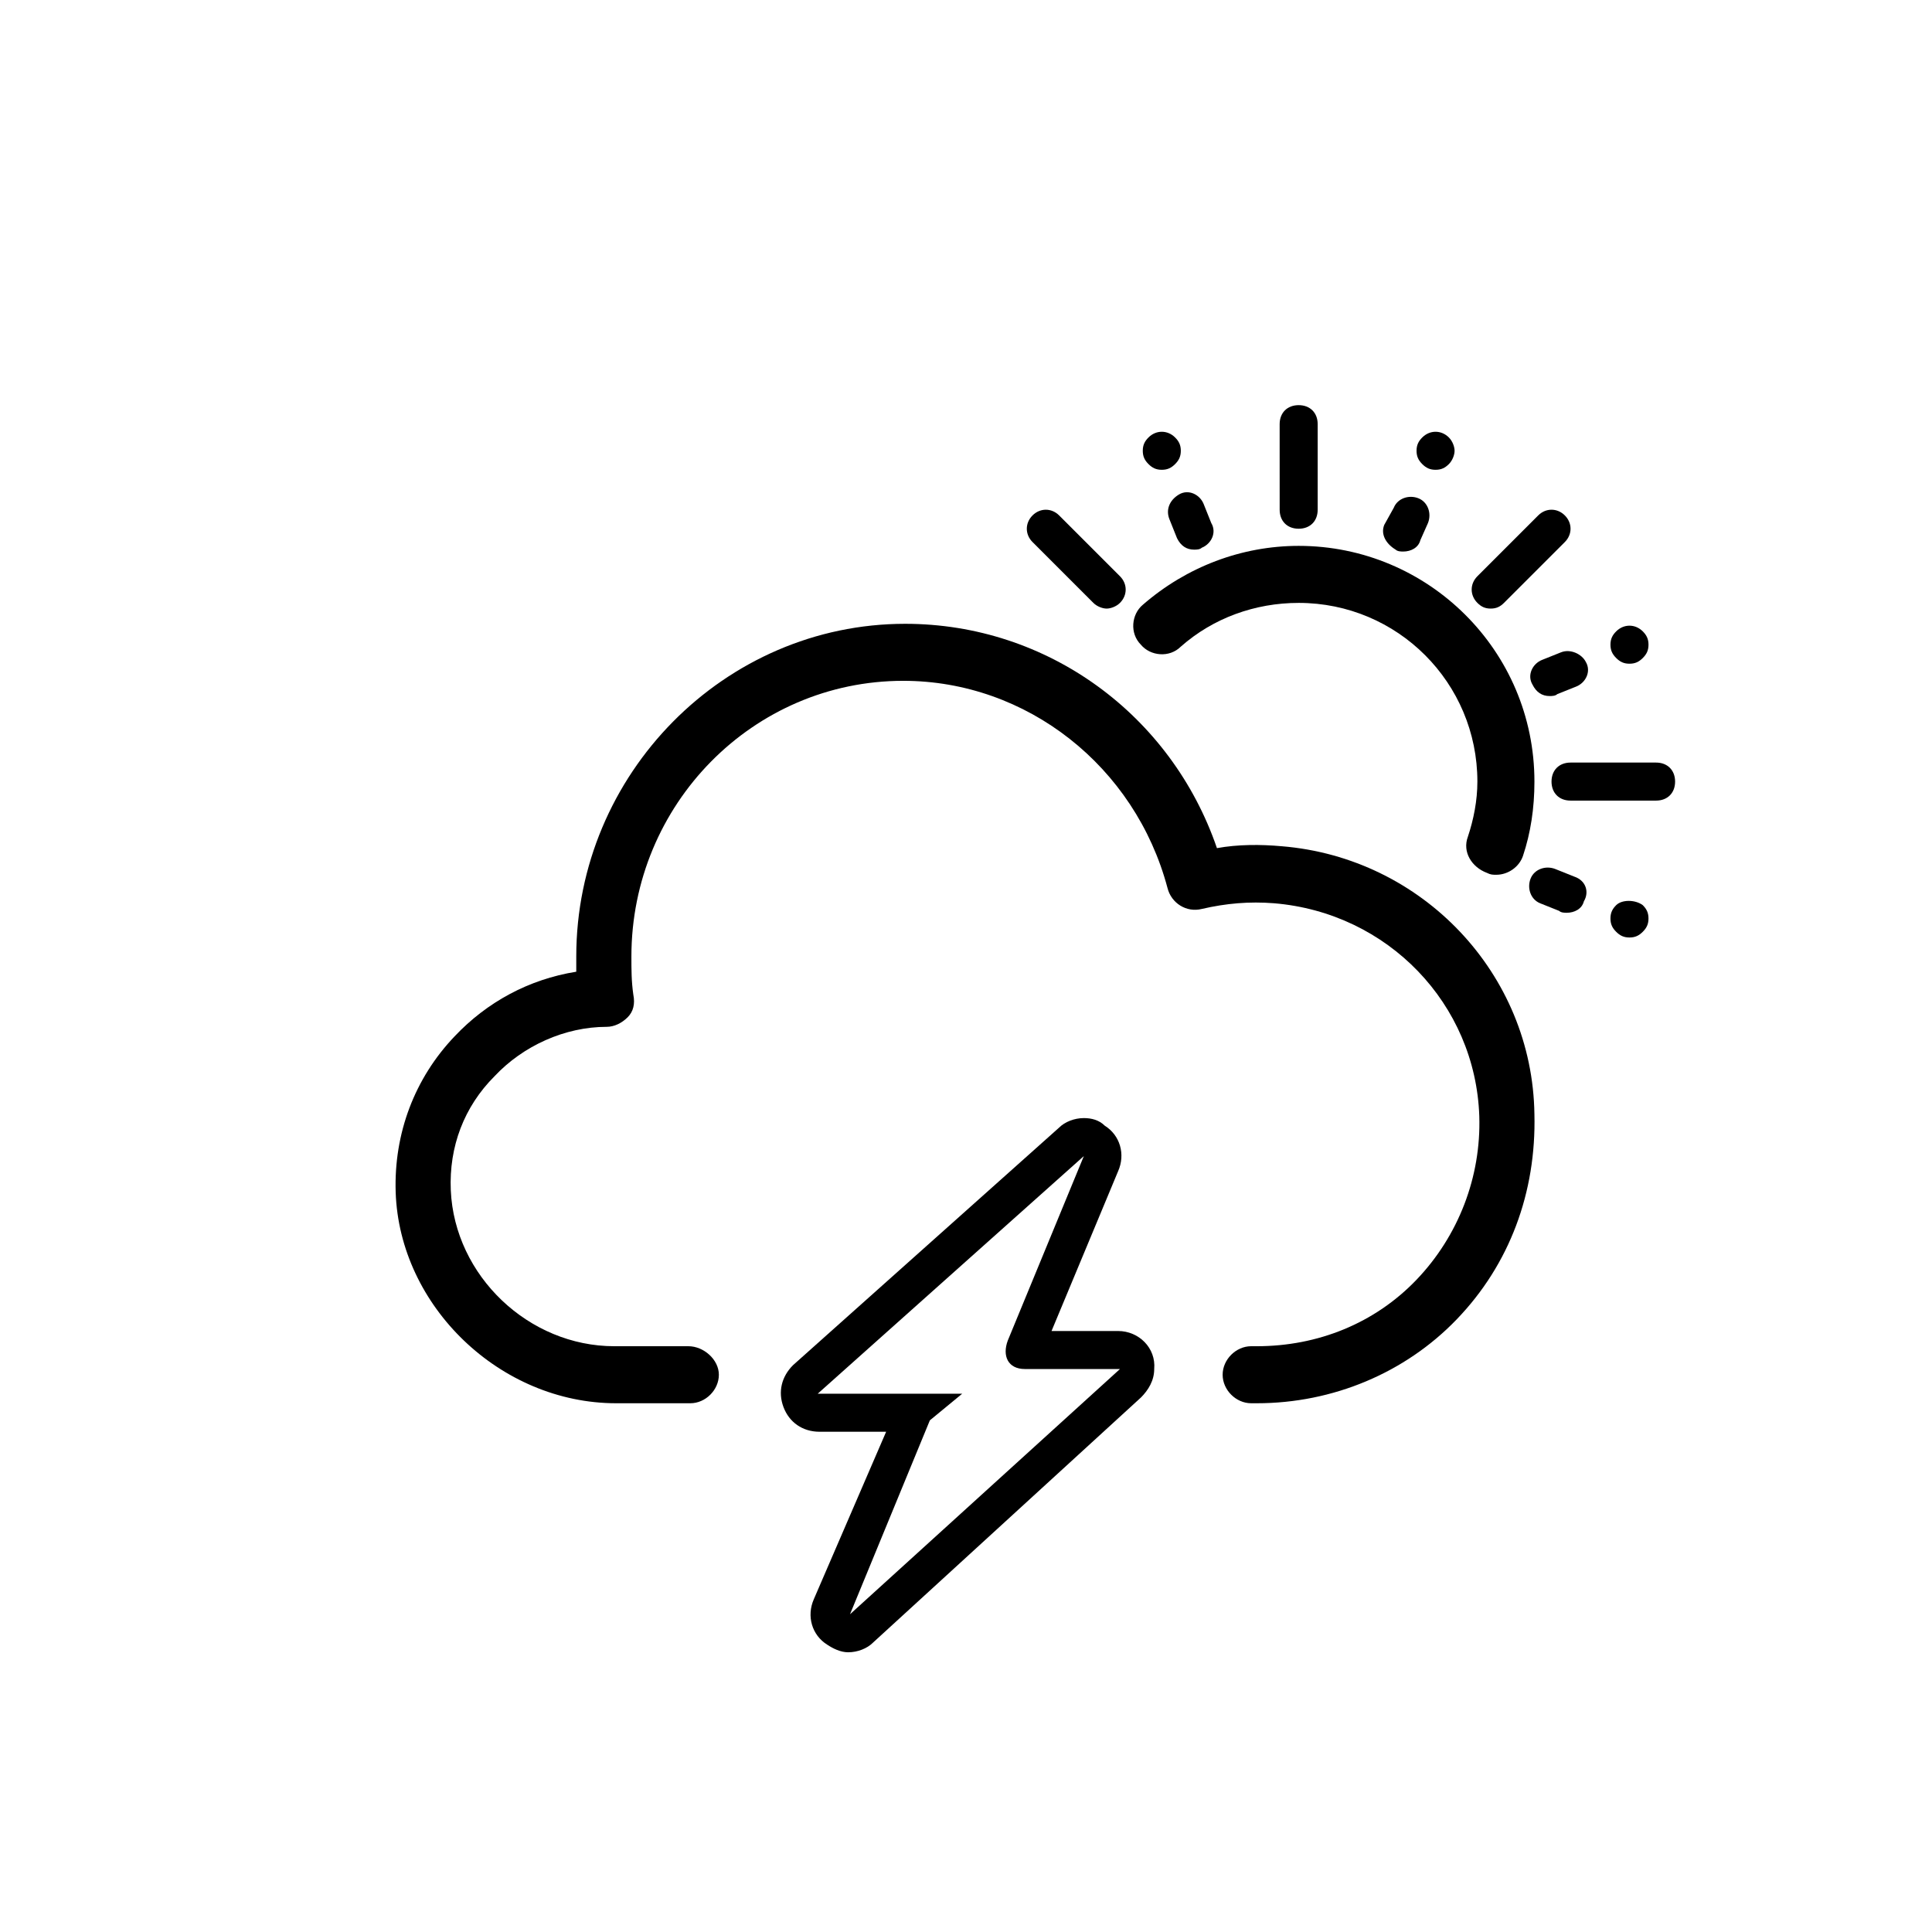 <?xml version="1.0" encoding="UTF-8"?>
<!-- Uploaded to: SVG Repo, www.svgrepo.com, Generator: SVG Repo Mixer Tools -->
<svg fill="#000000" width="800px" height="800px" version="1.1" viewBox="144 144 512 512" xmlns="http://www.w3.org/2000/svg">
 <g>
  <path d="m440.3 496.73h-17.633l17.633-42.32c2.016-4.535 0.504-9.574-3.527-12.09-1.512-1.512-3.527-2.016-5.543-2.016-2.519 0-5.039 1.008-6.551 2.519l-70.531 62.973c-3.023 3.023-4.031 7.055-2.519 11.082 1.512 4.031 5.039 6.551 9.574 6.551h17.633l-19.145 44.336c-2.016 4.535-0.504 9.574 3.527 12.09 1.512 1.008 3.527 2.016 5.543 2.016 2.519 0 5.039-1.008 6.551-2.519l71.039-64.992c2.016-2.016 3.527-4.535 3.527-7.559 0.496-5.535-4.039-10.07-9.578-10.07zm-71.039 75.066 21.16-51.387 8.566-7.055h-38.289l70.531-62.977-20.152 48.871c-1.512 4.031 0 7.559 4.535 7.559h25.191z"/>
  <path d="m483.63 368.26c-5.543-0.504-11.586-0.504-17.129 0.504-12.09-35.266-44.84-59.449-82.625-59.449-47.863 0-87.16 39.801-87.16 88.168v4.031c-12.594 2.016-23.68 8.062-32.242 17.129-10.578 11.082-16.121 25.695-15.617 41.312 1.008 30.23 27.711 55.922 58.441 55.922h19.648c4.031 0 7.559-3.527 7.559-7.559-0.004-4.031-4.035-7.555-8.066-7.555h-19.648c-22.672 0-42.32-18.641-43.328-41.312-0.504-11.586 3.527-22.168 11.586-30.23 7.559-8.062 18.641-13.098 29.727-13.098 2.016 0 4.031-1.008 5.543-2.519 1.512-1.512 2.016-3.527 1.512-6.047-0.504-3.527-0.504-6.551-0.504-10.078 0-40.305 32.242-73.051 72.043-73.051 32.746 0 61.465 22.672 70.031 54.914 1.008 4.031 5.039 6.551 9.07 5.543 6.551-1.512 12.594-2.016 19.145-1.512 30.227 2.519 53.402 26.703 54.41 56.43 0.504 16.121-5.543 31.738-16.625 43.328-11.082 11.586-26.199 17.633-42.32 17.633h-1.512c-4.031 0-7.559 3.527-7.559 7.559 0 4.027 3.527 7.555 7.559 7.555h1.512c20.152 0 39.297-8.062 52.898-22.168 14.105-14.609 21.16-33.754 20.656-54.41-0.504-37.281-29.723-68.016-67.004-71.039z"/>
  <path d="m488.16 284.12c3.023 0 5.039-2.016 5.039-5.039v-22.672c0-3.023-2.016-5.039-5.039-5.039-3.023 0-5.039 2.016-5.039 5.039l0.004 22.676c0 3.019 2.012 5.035 5.035 5.035z"/>
  <path d="m453.91 281.6 2.016 5.039c1.008 2.016 2.519 3.023 4.535 3.023 0.504 0 1.512 0 2.016-0.504 2.519-1.008 4.031-4.031 2.519-6.551l-2.016-5.039c-1.008-2.519-4.031-4.031-6.551-2.519-2.519 1.516-3.527 4.035-2.519 6.551z"/>
  <path d="m451.89 268.5c1.512 0 2.519-0.504 3.527-1.512 1.008-1.008 1.512-2.016 1.512-3.527 0-1.512-0.504-2.519-1.512-3.527-2.016-2.016-5.039-2.016-7.055 0-1.008 1.008-1.512 2.016-1.512 3.527 0 1.512 0.504 2.519 1.512 3.527 1.008 1.008 2.016 1.512 3.527 1.512z"/>
  <path d="m557.69 316.87-5.039 2.016c-2.519 1.008-4.031 4.031-2.519 6.551 1.008 2.016 2.519 3.023 4.535 3.023 0.504 0 1.512 0 2.016-0.504l5.039-2.016c2.519-1.008 4.031-4.031 2.519-6.551-1.008-2.016-4.031-3.527-6.551-2.519z"/>
  <path d="m575.83 319.89c1.512 0 2.519-0.504 3.527-1.512 1.008-1.008 1.512-2.016 1.512-3.527s-0.504-2.519-1.512-3.527c-2.016-2.016-5.039-2.016-7.055 0-1.008 1.008-1.512 2.016-1.512 3.527s0.504 2.519 1.512 3.527c1.008 1.008 2.016 1.512 3.527 1.512z"/>
  <path d="m513.86 289.66c0.504 0.504 1.512 0.504 2.016 0.504 2.016 0 4.031-1.008 4.535-3.023l2.016-4.535c1.008-2.519 0-5.543-2.519-6.551-2.519-1.008-5.543 0-6.551 2.519l-2.519 4.535c-1.008 2.519 0.504 5.039 3.023 6.551z"/>
  <path d="m524.44 268.5c1.512 0 2.519-0.504 3.527-1.512 1.008-1.008 1.512-2.519 1.512-3.527 0-1.008-0.504-2.519-1.512-3.527-2.016-2.016-5.039-2.016-7.055 0-1.008 1.008-1.512 2.016-1.512 3.527 0 1.512 0.504 2.519 1.512 3.527 1.008 1.008 2.016 1.512 3.527 1.512z"/>
  <path d="m561.22 376.32-5.039-2.016c-2.519-1.008-5.543 0-6.551 2.519-1.008 2.519 0 5.543 2.519 6.551l5.039 2.016c0.504 0.504 1.512 0.504 2.016 0.504 2.016 0 4.031-1.008 4.535-3.023 1.508-2.519 0.504-5.543-2.519-6.551z"/>
  <path d="m572.3 383.88c-1.008 1.008-1.512 2.016-1.512 3.527 0 1.512 0.504 2.519 1.512 3.527 1.008 1.008 2.016 1.512 3.527 1.512s2.519-0.504 3.527-1.512c1.008-1.008 1.512-2.016 1.512-3.527 0-1.512-0.504-2.519-1.512-3.527-2.016-1.512-5.543-1.512-7.055 0z"/>
  <path d="m582.88 346.09h-22.672c-3.023 0-5.039 2.016-5.039 5.039 0 3.023 2.016 5.039 5.039 5.039h22.672c3.023 0 5.039-2.016 5.039-5.039-0.004-3.023-2.019-5.039-5.039-5.039z"/>
  <path d="m539.05 305.28c1.512 0 2.519-0.504 3.527-1.512l16.121-16.121c2.016-2.016 2.016-5.039 0-7.055s-5.039-2.016-7.055 0l-16.121 16.121c-2.016 2.016-2.016 5.039 0 7.055 1.008 1.008 2.016 1.512 3.527 1.512z"/>
  <path d="m433.75 303.77c1.008 1.008 2.519 1.512 3.527 1.512s2.519-0.504 3.527-1.512c2.016-2.016 2.016-5.039 0-7.055l-16.121-16.121c-2.016-2.016-5.039-2.016-7.055 0-2.016 2.016-2.016 5.039 0 7.055z"/>
  <path d="m456.93 315.36c8.566-7.559 19.648-11.586 31.234-11.586 26.199 0 47.359 21.16 47.359 47.359 0 5.039-1.008 10.078-2.519 14.609-1.512 4.031 1.008 8.062 5.039 9.574 1.008 0.504 1.512 0.504 2.519 0.504 3.023 0 6.047-2.016 7.055-5.039 2.016-6.047 3.023-12.594 3.023-19.648 0-34.762-28.215-62.473-62.473-62.473-15.113 0-29.727 5.543-41.312 15.617-3.023 2.519-3.527 7.559-0.504 10.578 2.516 3.023 7.555 3.527 10.578 0.504z"/>
 </g>
</svg>